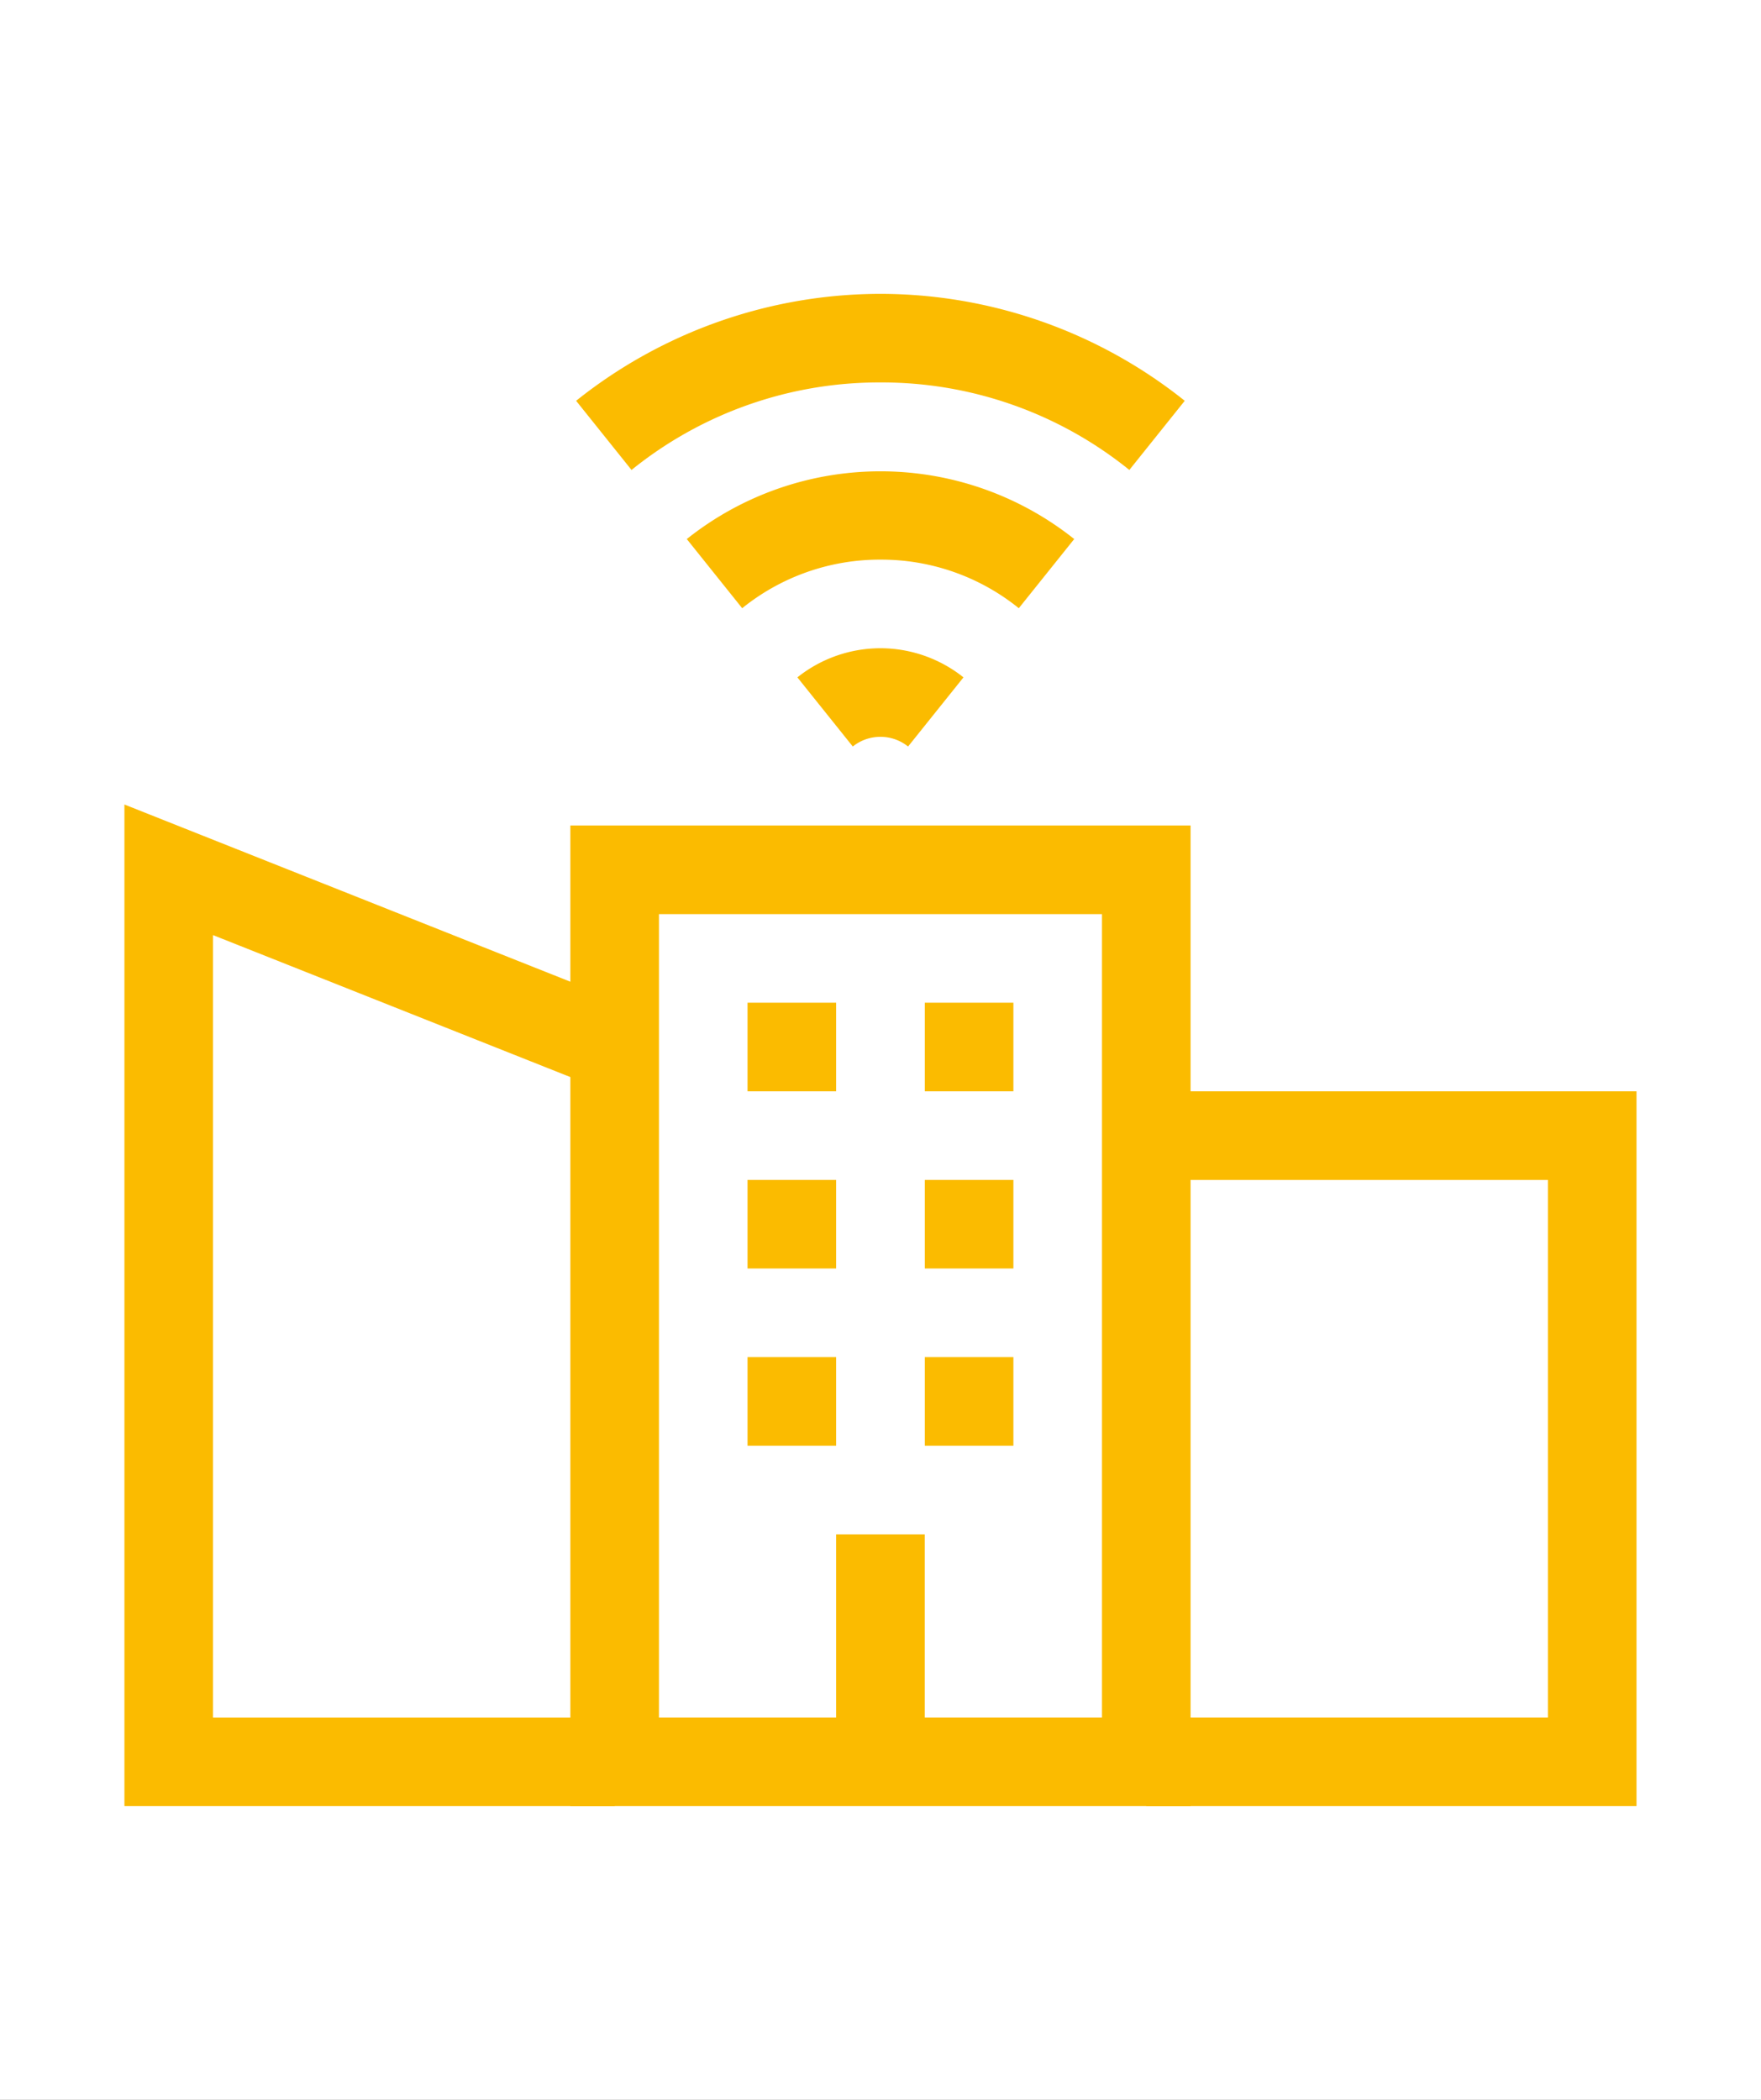 <svg xmlns="http://www.w3.org/2000/svg" xmlns:xlink="http://www.w3.org/1999/xlink" width="26" height="31" viewBox="0 0 26 31">
  <rect x="0" y="0" width="26" height="31" fill="#333333" stroke="none"/>
  <defs>
    <clipPath id="clip-path">
      <path id="path582" d="M0-682.665H22.325v22.325H0Z" transform="translate(0 682.665)" fill="#fbbb00"/>
    </clipPath>
    <clipPath id="clip-Smart_City_-_Icon_1">
      <rect width="26" height="31"/>
    </clipPath>
  </defs>
  <g id="Smart_City_-_Icon_1" data-name="Smart City - Icon – 1" clip-path="url(#clip-Smart_City_-_Icon_1)">
    <rect width="26" height="31" fill="#fff"/>
    <g id="g576" transform="translate(1.837 4.338)">
      <g id="g578" transform="translate(0 0)">
        <g id="g580" clip-path="url(#clip-path)">
          <g id="g586" transform="translate(6.669 0)">
            <path id="path588" d="M-4.341-61.293a5.817,5.817,0,0,0-3.675-1.292,5.817,5.817,0,0,0-3.675,1.292l-.818-1.021a7.209,7.209,0,0,1,4.493-1.579,7.209,7.209,0,0,1,4.493,1.579Z" transform="translate(12.509 63.893)" fill="#fbbb00"/>
          </g>
          <g id="g590" transform="translate(8.303 2.616)">
            <path id="path592" d="M-11.691-44.308l-.818-1.021a4.588,4.588,0,0,1,2.86-1,4.588,4.588,0,0,1,2.86,1l-.818,1.021a3.231,3.231,0,0,0-2.041-.717A3.232,3.232,0,0,0-11.691-44.308Z" transform="translate(12.509 46.333)" fill="#fbbb00"/>
          </g>
          <g id="g594" transform="translate(9.936 5.232)">
            <path id="path596" d="M-11.685-27.313l-.818-1.021a1.968,1.968,0,0,1,1.226-.43,1.968,1.968,0,0,1,1.226.43l-.818,1.021a.647.647,0,0,0-.408-.143A.647.647,0,0,0-11.685-27.313Z" transform="translate(12.503 28.764)" fill="#fbbb00"/>
          </g>
          <g id="g598" transform="translate(0 7.539)">
            <path id="path600" d="M-214.095-417.348h-7.238v-14.786l7.48,2.972-.483,1.216-5.689-2.26v11.551h5.93Z" transform="translate(221.333 432.134)" fill="#fbbb00"/>
          </g>
          <path id="path602" d="M210.49-428.189h-9.157v-14.476h9.157Zm-7.849-1.308h6.541v-11.86h-6.541Z" transform="translate(-194.749 450.514)" fill="#fbbb00"/>
          <g id="g604" transform="translate(15.087 11.773)">
            <path id="path606" d="M7.238-9.448H0v-1.308H5.93v-7.936H0V-20H7.238Z" transform="translate(0 20)" fill="#fbbb00"/>
          </g>
          <g id="g608" transform="translate(11.817 10.465)">
            <path id="path610" d="M-18.692,1.308H-20V0h1.308Z" transform="translate(20 0)" fill="#fbbb00"/>
          </g>
          <g id="g612" transform="translate(11.817 13.081)">
            <path id="path614" d="M-18.692,1.308H-20V0h1.308Z" transform="translate(20 0)" fill="#fbbb00"/>
          </g>
          <g id="g616" transform="translate(11.817 15.697)">
            <path id="path618" d="M-18.692,1.308H-20V0h1.308Z" transform="translate(20 0)" fill="#fbbb00"/>
          </g>
          <g id="g620" transform="translate(9.2 10.465)">
            <path id="path622" d="M-18.692,1.308H-20V0h1.308Z" transform="translate(20 0)" fill="#fbbb00"/>
          </g>
          <g id="g624" transform="translate(9.2 13.081)">
            <path id="path626" d="M-18.692,1.308H-20V0h1.308Z" transform="translate(20 0)" fill="#fbbb00"/>
          </g>
          <g id="g628" transform="translate(9.2 15.697)">
            <path id="path630" d="M-18.692,1.308H-20V0h1.308Z" transform="translate(20 0)" fill="#fbbb00"/>
          </g>
          <g id="g632" transform="translate(10.508 18.314)">
            <path id="path634" d="M-18.692,3.358H-20V0h1.308Z" transform="translate(20 0)" fill="#fbbb00"/>
          </g>
        </g>
      </g>
    </g>
  </g>
</svg>
